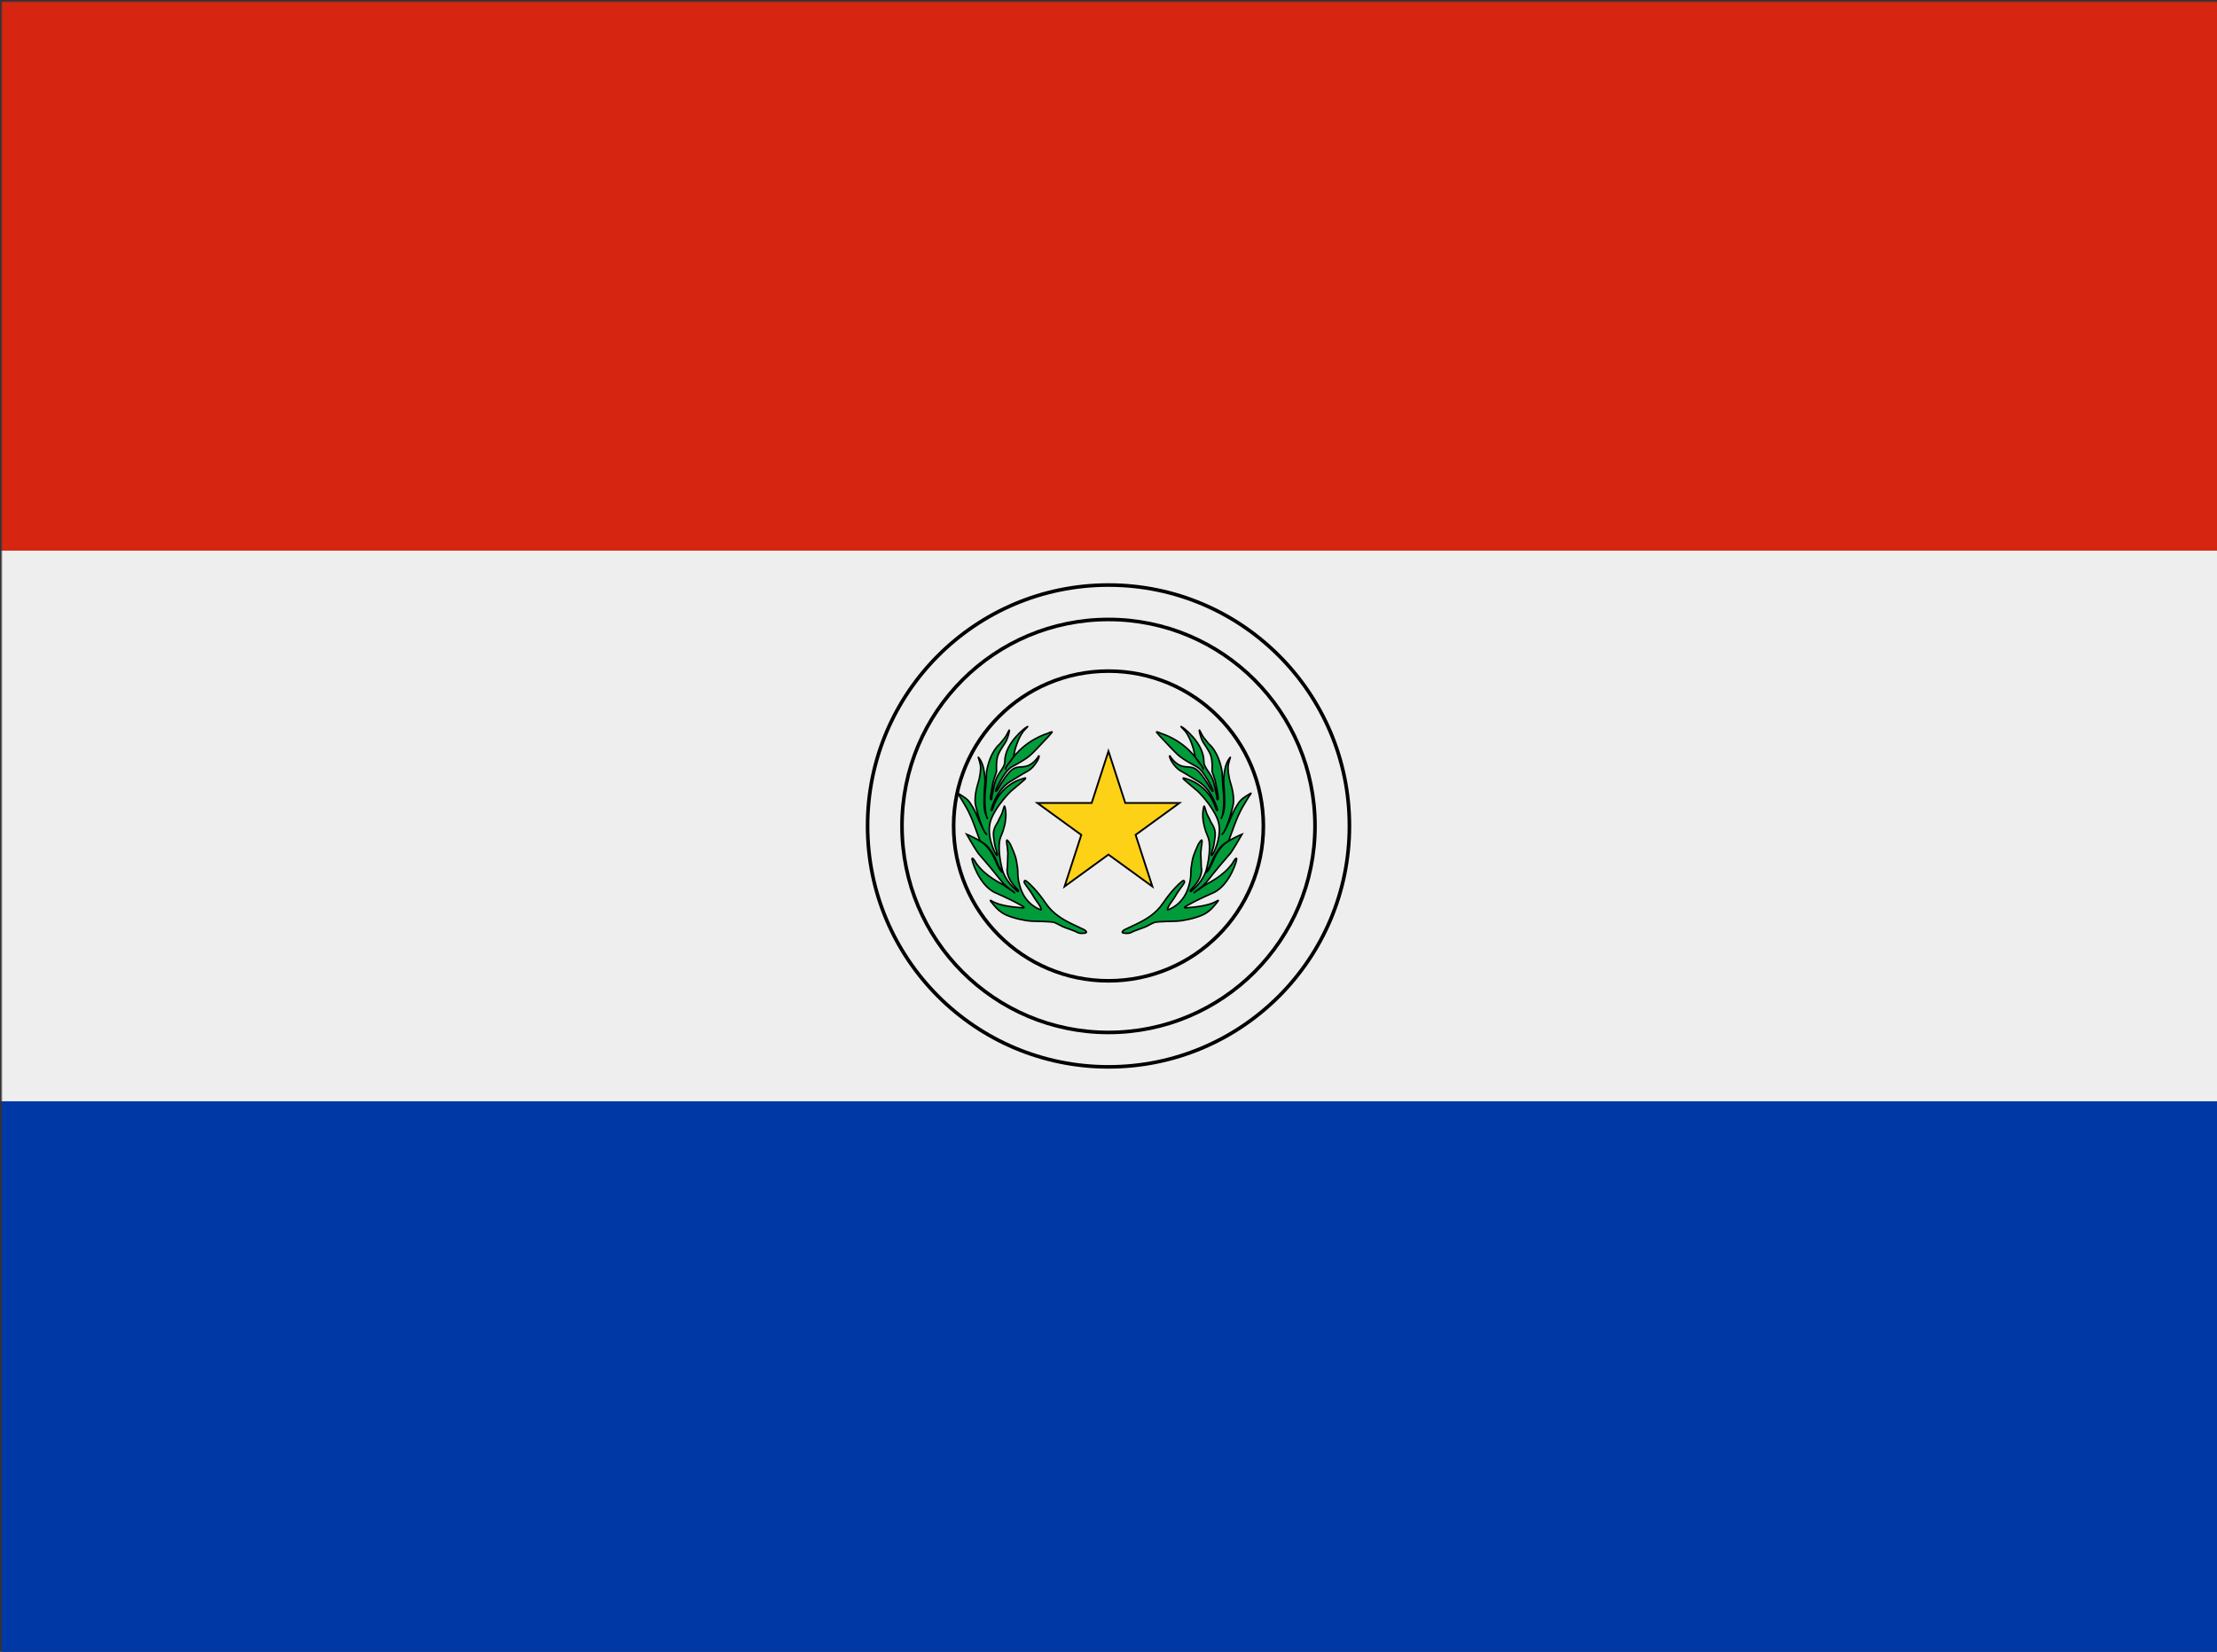<svg xmlns:xlink="http://www.w3.org/1999/xlink" viewBox="0 0 1234.64 920" xmlns="http://www.w3.org/2000/svg"><rect x="0" y="0" width="1234.64" height="920" fill="#333333" stroke="none"/><defs><linearGradient id="dPYG" x1="0%" y1="0%" x2="0%" y2="100%"><stop offset="0%" stop-color="#777" /><stop offset="40%" stop-color="#fff" /><stop offset="100%" stop-color="#ccc" /></linearGradient><linearGradient id="uPYG" x1="0%" y1="0%" x2="0%" y2="100%"><stop offset="0%" stop-color="#ddd" /><stop offset="40%" stop-color="#fff" /></linearGradient><mask id="mPYG"><rect x="1" y="1" fill="url(#dPYG)" width="1234.64" height="920" /><path d="M240 1l470 918l295 0l-630-918Z" fill="url(#uPYG)" opacity="0.3" /></mask></defs><g mask="url(#mPYG)"><rect fill="#0039a6" width="1234.64" height="920" /><rect fill="#eee" width="1234.64" height="613.33" /><rect fill="#d62612" width="1234.64" height="306.67" /><g fill="none" stroke="#000" stroke-width="2"><circle cx="617.32" cy="460" r="134.17" stroke-Width="4" /><circle cx="617.32" cy="460" r="115" /><circle cx="617.32" cy="460" r="86.25" /><path d="m593.8,492.4 23.5,-72.4 23.5,72.4-61.6,-44.7h76.1z" stroke-Width="4" /><path d="m593.8,492.4 23.5,-72.4 23.5,72.4-61.6,-44.7h76.1z" fill="#fcd116" stroke="none" /><g id="xx" fill="#009b3a" stroke="#000" stroke-width="0.3" transform="translate(-270,-15) scale(2.9)"><path d="M301.40,183.77C301.40,183.77 300.10,183.17 298.87,182.57 297.24,181.77 295.29,180.67 293.93,178.65 292.23,176.15 290.75,174.81 290.39,174.54 290.02,174.27 289.97,174.17 289.83,174.36 289.71,174.53 289.80,174.67 289.90,174.84 290.25,175.41 291.11,176.48 291.42,177.06 291.95,178.08 293.05,179.20 293.04,179.87 293.04,179.96 292.72,179.80 292.72,179.80 292.72,179.80 290.14,178.92 289.10,175.80 288.34,173.54 288.66,172.87 288.49,171.74 288.19,169.73 288.13,169.57 287.13,167.32 287.10,167.26 286.52,166.32 286.44,166.53 286.34,166.80 286.54,167.81 286.54,167.81L286.65,168.97C286.65,168.97 286.56,171.54 286.56,171.70 286.56,171.86 285.92,173.46 288.67,176.16 288.67,176.16 288.71,176.62 288.34,176.22 288.08,175.93 286.11,174.42 285.51,171.92 284.89,169.43 284.80,166.94 285.27,165.90 285.69,164.96 286.54,162.68 286.18,160.68 286.14,160.47 286.08,159.85 285.95,160.01 285.89,160.09 285.64,161.10 285.49,161.45 285.29,161.93 284.96,162.41 284.86,162.74 284.67,163.30 283.72,164.17 283.90,165.76 284.11,167.60 284.23,167.89 284.45,168.54 284.53,168.78 284.71,169.39 284.59,169.45 284.48,169.51 284.09,168.72 284.09,168.72 284.09,168.72 282.35,165.29 283.43,162.51 284.51,159.74 287.24,157.11 287.24,157.11 287.24,157.11 289.46,155.28 289.91,154.85 290.09,154.68 290.05,154.56 289.99,154.58 289.44,154.72 285.17,155.60 283.67,160.68 283.67,160.68 283.59,160.90 283.48,160.84 283.35,160.78 283.48,160.54 283.48,160.54 283.48,160.54 284.42,156.94 287.05,155.30 289.93,153.51 289.59,153.77 290.54,153.21 291.14,152.84 291.68,152.34 292.35,151.23 292.42,151.11 292.69,150.47 292.65,150.36 292.62,150.25 292.49,150.40 292.43,150.58 292.43,150.58 291.62,151.84 290.40,152.26 289.18,152.68 288.19,152.08 286.96,153.44 285.73,154.80 284.75,156.69 284.75,156.69 284.75,156.69 284.43,157.18 284.36,157.16 284.22,157.12 284.43,156.64 284.43,156.64 284.43,156.64 286.07,153.16 287.39,152.45 288.71,151.74 289.88,151.06 290.63,150.48 291.54,149.76 293.11,148.01 293.68,147.41 293.80,147.28 294.64,146.43 294.83,146.15 294.94,146 295.21,145.78 295.16,145.74 295.04,145.65 294.25,146.04 294.25,146.04 294.25,146.04 289.90,147.23 287.19,151.32 287.07,151.51 286.77,151.90 286.61,152.06 286.32,152.36 286.18,152.86 286.18,152.86 286,152.71 287.71,150.58 287.71,150.58L288.01,149.20C288.01,149.20 288.51,147.13 289.57,145.67 289.68,145.53 290.30,144.90 290.41,144.77 290.62,144.54 290.01,144.97 290.12,144.87 290.12,144.87 286.06,147.79 286.06,151.45 286.06,152.11 285.65,152.71 285.09,153.53 284.43,154.48 284.21,155.07 283.92,156.48 283.71,157.49 283.55,158.26 283.55,158.26 283.55,158.26 283.59,158.79 283.42,158.75 283.24,158.71 283.30,158.28 283.30,158.28 283.30,158.28 283.71,155.54 284.01,154.70 284.30,153.88 284.48,153.33 284.48,153.33 284.48,153.33 284.32,151.27 284.77,150.15 285.16,149.16 286.14,147.87 286.29,147.55 286.36,147.41 286.81,146.48 286.94,145.43 286.95,145.29 286.84,145.41 286.66,145.82 286.21,146.82 285.84,147.09 285.11,148.03 285.11,148.03 283.23,149.40 282.55,153.45 282.55,153.45 282.53,154.96 282.30,157.32 282.13,159.06 282.27,160.68 282.47,161.66 282.59,162.26 282.83,162.26 282.68,162.33 282.59,162.38 282.74,162.34 282.53,161.89 282.27,161.35 282.07,160.51 282.07,159.36 282.07,157.25 282.25,155.55 282.25,155.55 282.25,155.55 282.39,152.14 280.98,150.60 280.91,150.52 281.22,151.29 281.37,152.06 281.54,153.01 281.22,154.33 281.13,154.85 281.04,155.37 280.10,157.62 280.43,159.74 280.43,159.74 281.23,163.33 282.26,165.07 282.26,165.07 282.90,165.82 282.33,165.12 281.77,164.42 280.62,161.62 280.52,161.38 280.43,161.16 279.60,159.42 278.83,158.71 278.43,158.33 277.32,157.67 277.32,157.67 277.32,157.67 276.72,157.21 277.18,157.82 277.54,158.30 278.02,159.16 278.25,159.54 278.83,160.47 279.26,161.36 279.52,161.95 279.89,162.76 280.75,165.15 280.75,165.15L281.30,166.67C281.30,166.67 282.23,167.18 282.73,167.74 283.14,168.19 283.99,169.23 284.70,171.08 285.02,171.89 285.65,172.64 285.65,172.64 285.65,172.64 285.52,172.90 284.95,171.92 284.39,170.93 283.85,169.07 282.50,167.62 281.48,166.51 278.73,165.39 278.73,165.39 278.73,165.39 280.50,168.47 280.94,169.02 281.68,169.90 282.75,171.13 283.03,171.46 283.32,171.79 284.98,173.84 285.22,174.17 285.61,174.68 285.86,174.91 286.07,175.12 286.51,175.59 287.80,176.44 287.90,176.57 287.92,176.71 287.95,176.59 287.84,176.51 287.26,176.17 286.58,175.63 285.87,175.17 285.16,174.70 282.42,173.53 280.58,170.99 280.15,170.24 279.94,169.94 279.79,170.02 279.56,170.14 281.03,174.99 284.04,176.53 284.04,176.53 287.37,178.01 288.11,178.45 288.51,178.70 289.33,179.06 289.70,179.36 289.92,179.54 289.51,179.53 289.48,179.52 287.71,179.38 285.18,179.15 283.62,178.25 283.62,178.25 282.95,177.78 283.50,178.44 283.94,178.95 284.77,180.21 286.36,180.91 287.96,181.62 290.29,182.03 291.14,182.07 291.97,182.12 294.95,182.13 295.52,182.31 296.08,182.50 297.03,183.11 297.58,183.29 298.07,183.45 299.56,184.02 299.56,184.02 299.56,184.02 300.01,184.27 300.25,184.35 300.52,184.46 301.64,184.45 301.72,184.24 301.79,184.05 301.40,183.77 301.40,183.77" /></g><use xlink:href="#xx" transform="translate(1230,0) scale(-1,1)" /></g></g></svg>
